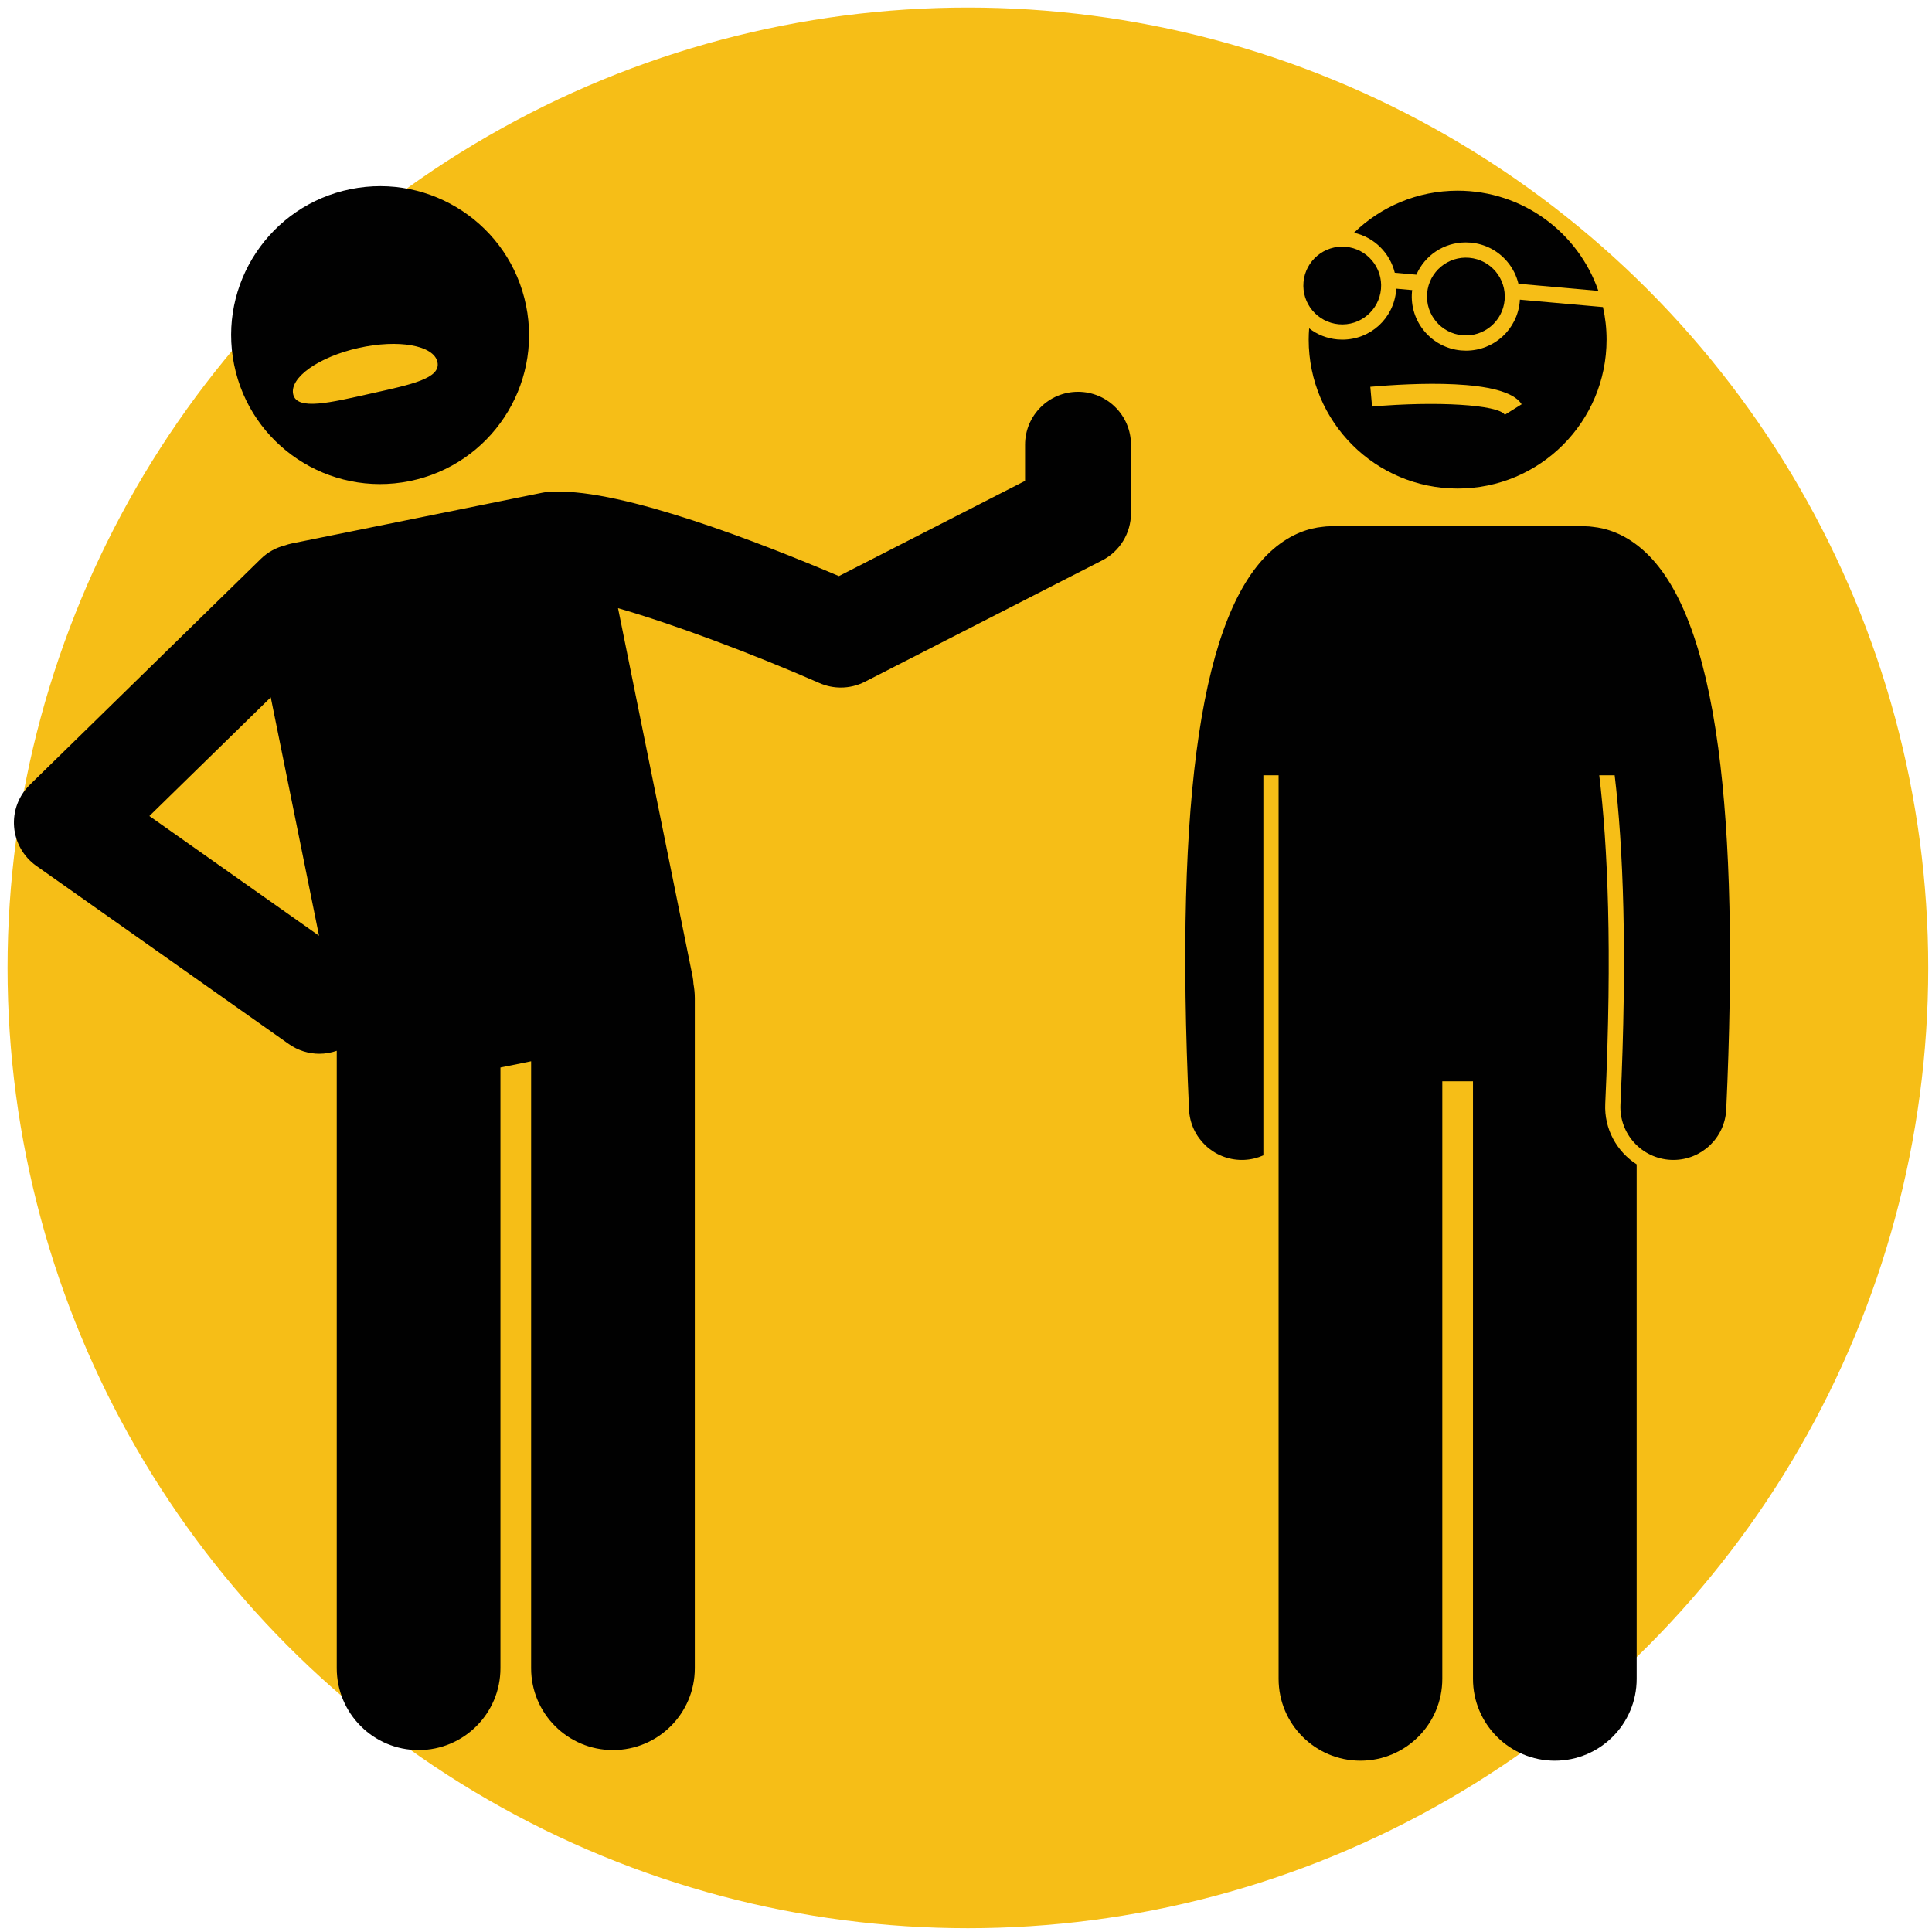 <?xml version="1.0" encoding="UTF-8"?> <svg xmlns="http://www.w3.org/2000/svg" width="512" height="512" viewBox="0 0 512 512"><defs><style>.cls-1{fill:#f6be17;}.cls-2{fill:#010101;}</style></defs><g id="Layer_12"><circle class="cls-1" cx="256.5" cy="256.5" r="254.5"></circle></g><g id="Layer_21"><path class="cls-2" d="m108.561,127.497c21.364-4.325,35.179-25.151,30.854-46.517-4.326-21.366-25.153-35.179-46.517-30.854-21.368,4.326-35.179,25.151-30.854,46.517,4.325,21.366,25.15,35.179,46.517,30.854Zm-13.543-35.282c10.556-2.367,19.916-.71,20.906,3.702.989,4.412-7.096,6.012-17.653,8.379-10.556,2.367-19.587,4.605-20.576.193-.989-4.412,6.766-9.907,17.323-12.274Z"></path><path class="cls-2" d="m132.621,442.098v-159.197l8.13-1.646v160.843c0,11.982,9.713,21.688,21.692,21.688s21.688-9.707,21.688-21.688v-177.562c0-1.302-.135-2.571-.355-3.811-.035-.652-.102-1.307-.235-1.966l-19.756-97.583c14.429,4.125,35.543,12.031,53.407,19.855,1.797.786,3.716,1.179,5.631,1.179,2.196,0,4.389-.516,6.392-1.54l62.863-32.156c4.691-2.399,7.642-7.224,7.642-12.494v-18.154c0-7.751-6.284-14.034-14.034-14.034s-14.034,6.283-14.034,14.034v9.569l-49.336,25.236c-20.541-8.739-57.327-23.108-75.429-22.353-1.03-.033-2.077.038-3.131.252l-66.427,13.448c-.633.128-1.239.313-1.832.522-2.323.586-4.529,1.762-6.365,3.558L7.91,207.969c-2.979,2.914-4.509,7-4.177,11.154.332,4.153,2.494,7.944,5.898,10.346l66.918,47.219c2.458,1.736,5.283,2.57,8.079,2.57,1.57,0,3.129-.275,4.612-.789v163.63c0,11.982,9.713,21.688,21.692,21.688s21.688-9.707,21.688-21.688ZM39.584,216.254l32.168-31.457,12.791,63.181-44.959-31.724Z"></path><path class="cls-2" d="m369.634,72.286l5.719.509c2.221-5.087,7.247-8.551,13.11-8.551.424,0,.851.019,1.281.057,3.815.339,7.27,2.143,9.728,5.083,1.436,1.717,2.417,3.704,2.929,5.818l21.183,1.885c-5.351-15.453-20.022-26.553-37.297-26.553-10.684,0-20.37,4.252-27.477,11.148,5.393,1.193,9.549,5.382,10.823,10.604Z"></path><path class="cls-2" d="m402.758,79.856c-.663,7.452-6.799,13.071-14.274,13.071h-.002c-.423,0-.85-.019-1.281-.057-7.876-.702-13.714-7.682-13.013-15.555.013-.148.042-.29.059-.436l-4.236-.377c-.009.147-.004.292-.017.439-.663,7.45-6.799,13.069-14.274,13.069h-.001c-.423,0-.851-.019-1.281-.057-2.773-.246-5.351-1.276-7.499-2.943-.074.989-.124,1.984-.124,2.992,0,21.799,17.673,39.47,39.47,39.47s39.47-17.671,39.47-39.47c0-2.965-.337-5.849-.957-8.627l-22.025-1.96c-.009.146-.005.292-.018.438Zm-3.97,30.068c-1.666-2.666-18.102-3.681-35.179-2.174l-.463-5.242c10.604-.937,35.737-2.362,40.104,4.627l-4.463,2.789Z"></path><path class="cls-2" d="m338.844,205.46v239.458c0,11.981,9.713,21.688,21.688,21.688s21.692-9.707,21.692-21.688v-158.357h8.13v158.357c0,11.981,9.713,21.688,21.688,21.688s21.692-9.707,21.692-21.688v-136.348c-5.254-3.372-8.636-9.365-8.329-16.037,1.886-41.008.646-68.604-1.589-87.073h4.088c2.237,18.847,3.402,46.591,1.531,87.258-.356,7.743,5.631,14.308,13.373,14.664.221.01.439.015.656.015,7.454,0,13.662-5.866,14.008-13.388,1.83-39.761,1.136-71.578-2.116-95.783-3.582-26.661-10.268-44.085-20.13-52.636-4.88-4.231-9.639-5.621-13.15-5.973-.622-.087-1.253-.148-1.899-.148h-67.775c-.628,0-1.241.058-1.846.14-3.515.341-8.299,1.725-13.206,5.98-18.814,16.314-26.091,64.864-22.245,148.421.346,7.522,6.553,13.39,14.008,13.388.216,0,.437-.005.656-.015,1.796-.083,3.49-.511,5.04-1.2v-100.723h4.034Z"></path><path class="cls-2" d="m356.624,65.404c-5.669-.504-10.675,3.683-11.179,9.352-.505,5.67,3.683,10.675,9.352,11.179,5.668.504,10.675-3.682,11.179-9.352.504-5.669-3.683-10.675-9.352-11.179Z"></path><path class="cls-2" d="m389.386,68.319c-5.669-.504-10.675,3.683-11.179,9.352-.504,5.67,3.684,10.675,9.352,11.179,5.668.504,10.675-3.682,11.179-9.352.504-5.669-3.684-10.675-9.352-11.179Z"></path></g></svg> 